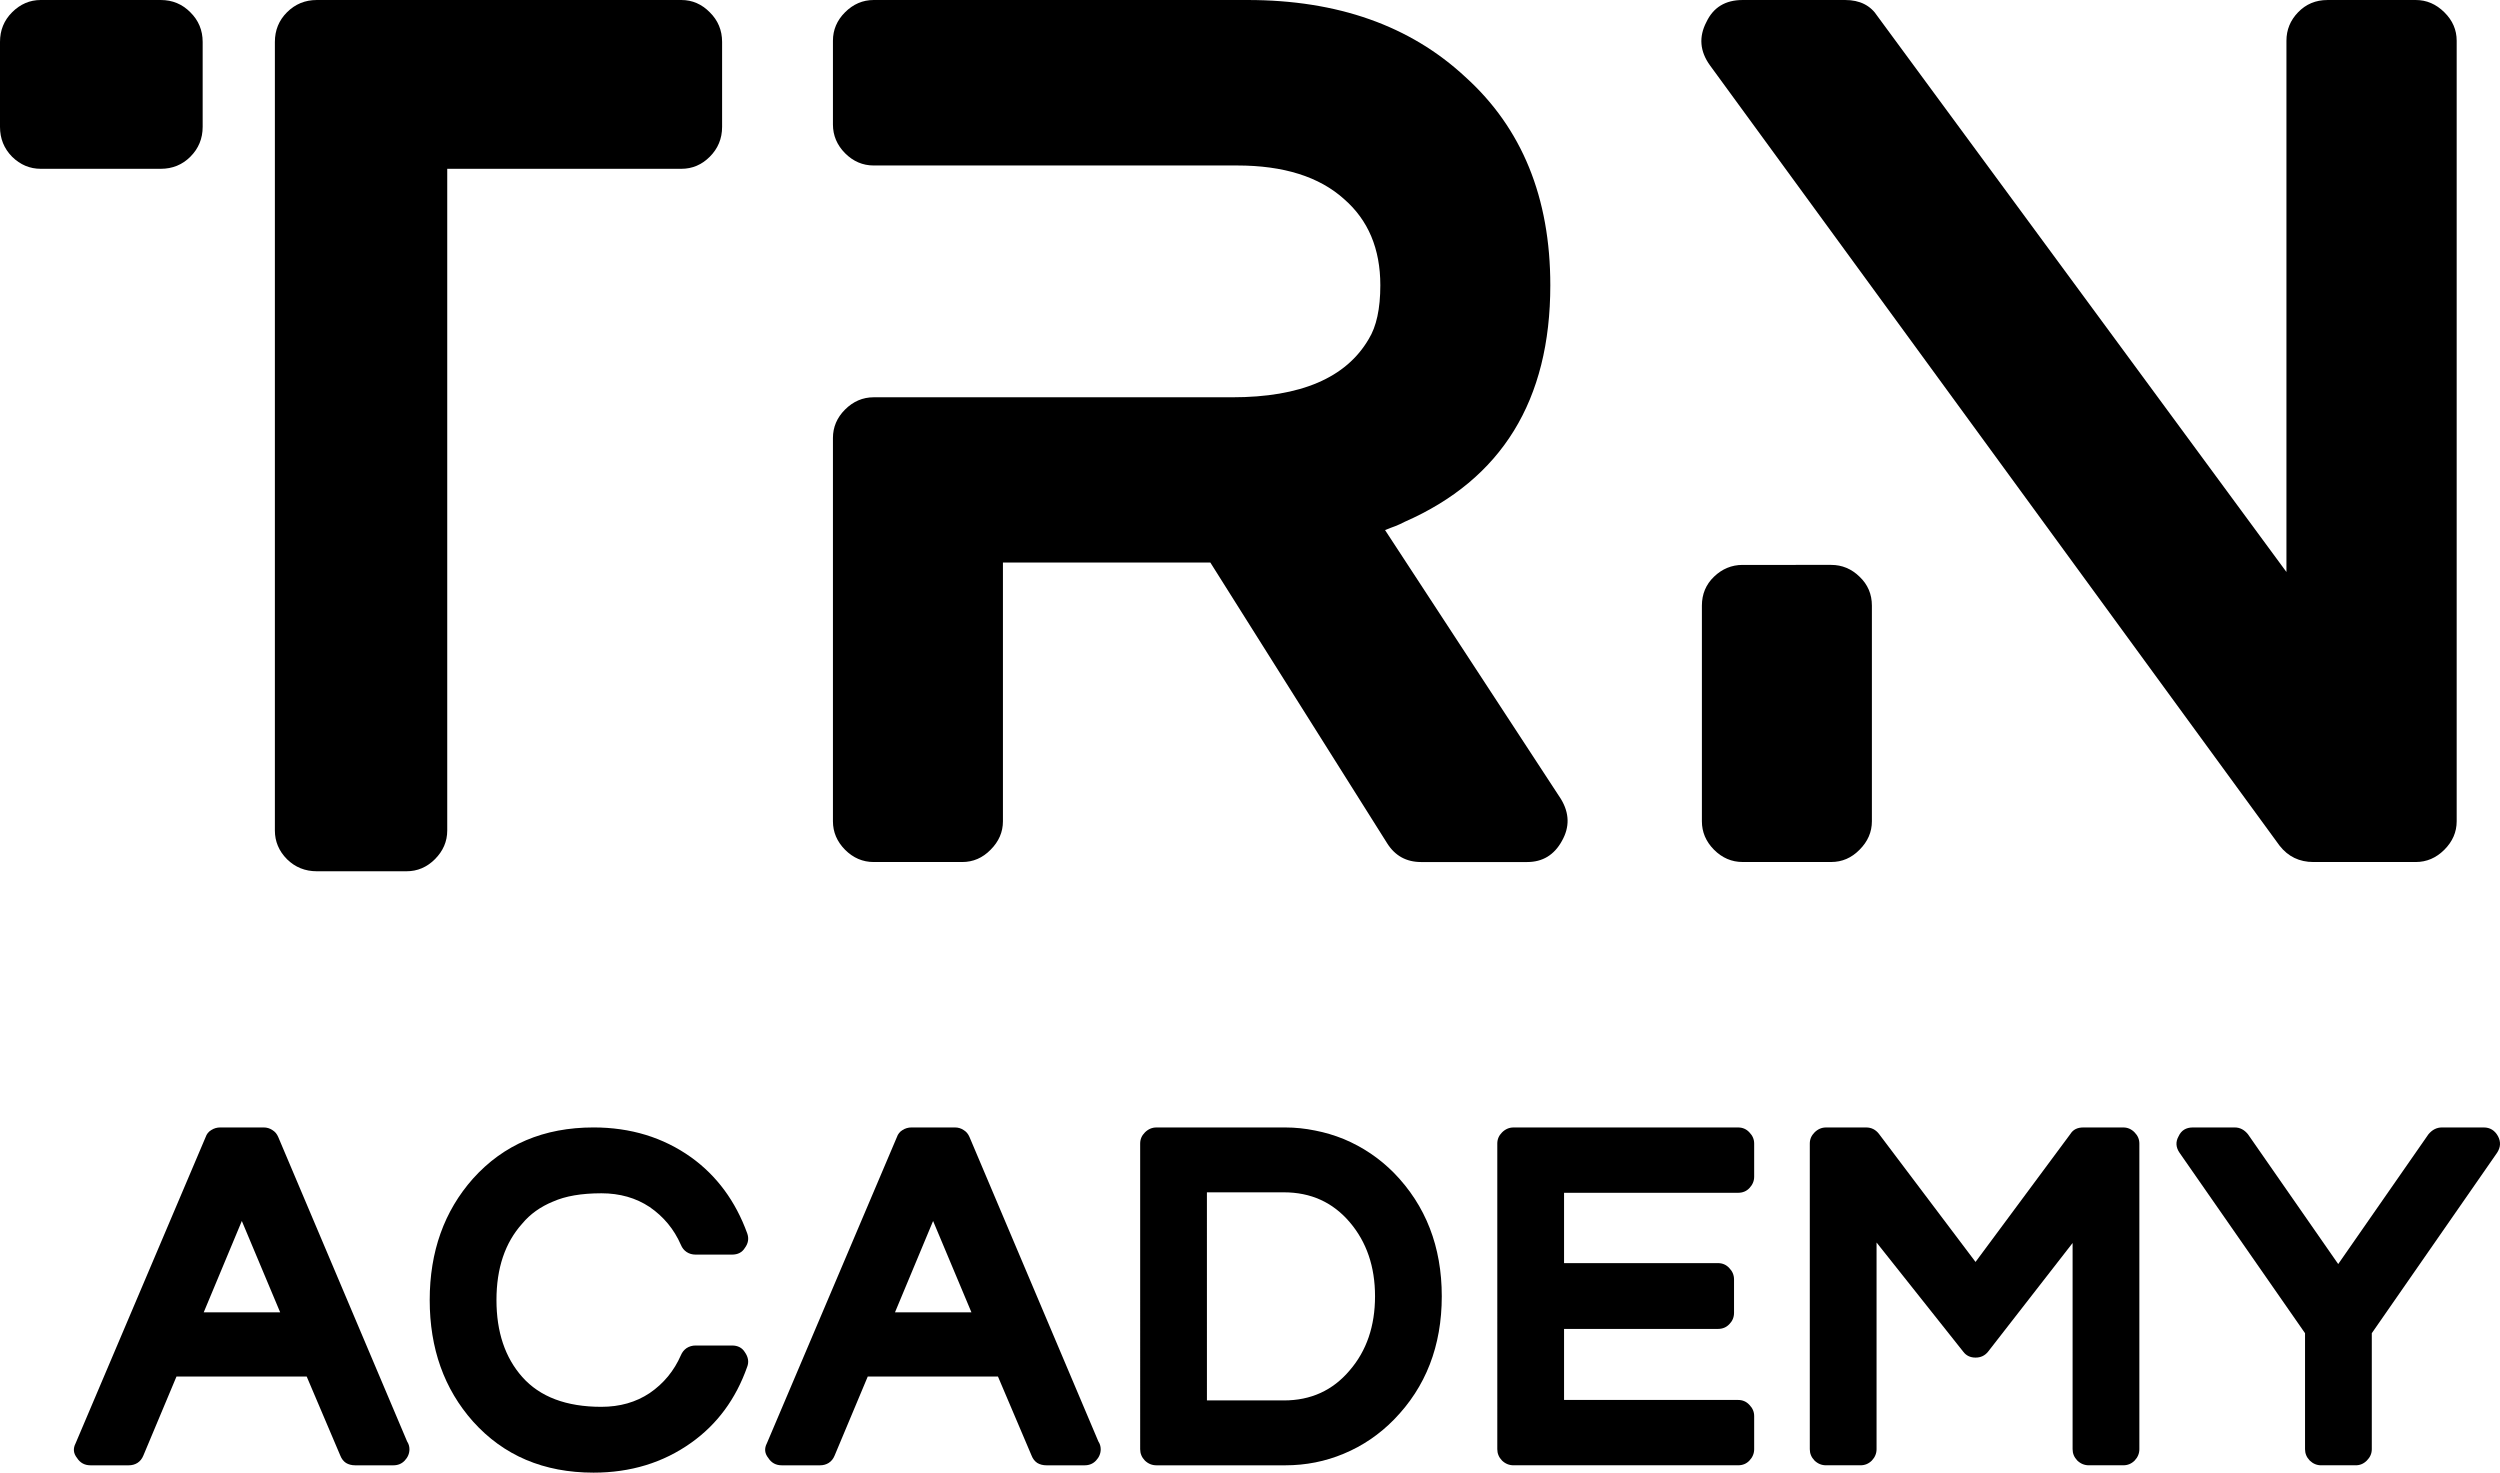 <?xml version="1.0" encoding="UTF-8" standalone="no"?>
<svg
   width="219.988"
   zoomAndPan="magnify"
   viewBox="0 0 164.991 97.189"
   height="129.586"
   preserveAspectRatio="xMidYMid"
   version="1.0"
   id="svg43"
   sodipodi:docname="light_theme.svg"
   inkscape:version="1.4 (e7c3feb1, 2024-10-09)"
   xmlns:inkscape="http://www.inkscape.org/namespaces/inkscape"
   xmlns:sodipodi="http://sodipodi.sourceforge.net/DTD/sodipodi-0.dtd"
   xmlns="http://www.w3.org/2000/svg"
   xmlns:svg="http://www.w3.org/2000/svg">
  <sodipodi:namedview
     id="namedview43"
     pagecolor="#ffffff"
     bordercolor="#000000"
     borderopacity="0.25"
     inkscape:showpageshadow="2"
     inkscape:pageopacity="0.0"
     inkscape:pagecheckerboard="0"
     inkscape:deskcolor="#d1d1d1"
     inkscape:zoom="0.87971606"
     inkscape:cx="79.571129"
     inkscape:cy="109.12612"
     inkscape:window-width="2056"
     inkscape:window-height="1257"
     inkscape:window-x="0"
     inkscape:window-y="2924"
     inkscape:window-maximized="1"
     inkscape:current-layer="svg43" />
  <defs
     id="defs4">
    <g
       id="g1" />
    <clipPath
       id="d6c85c8394">
      <path
         d="M 0.559,58 H 1 v 1 H 0.559 Z m 0,0"
         clip-rule="nonzero"
         id="path1" />
    </clipPath>
    <clipPath
       id="4bb78aedd2">
      <path
         d="M 17,0.801 H 66 V 59 H 17 Z m 0,0"
         clip-rule="nonzero"
         id="path2" />
    </clipPath>
    <clipPath
       id="99d271df2d">
      <path
         d="M 72,0.801 H 181 V 58 H 72 Z m 0,0"
         clip-rule="nonzero"
         id="path3" />
    </clipPath>
    <clipPath
       id="8b391aac6a">
      <rect
         x="0"
         width="188"
         y="0"
         height="78"
         id="rect3" />
    </clipPath>
    <clipPath
       id="553e46ec9c">
      <path
         d="M 0.641,1 H 23 V 24 H 0.641 Z m 0,0"
         clip-rule="nonzero"
         id="path4" />
    </clipPath>
    <clipPath
       id="423dcf2ffd">
      <rect
         x="0"
         width="163"
         y="0"
         height="33"
         id="rect4" />
    </clipPath>
  </defs>
  <g
     transform="translate(-17.931,-0.864)"
     id="g19">
    <g
       clip-path="url(#8b391aac6a)"
       id="g18">
      <g
         clip-path="url(#d6c85c8394)"
         id="g7">
        <g
           fill="#000000"
           fill-opacity="1"
           id="g6">
          <g
             transform="translate(0.702,58.52)"
             id="g5">
            <g
               id="g4" />
          </g>
        </g>
      </g>
      <g
         clip-path="url(#4bb78aedd2)"
         id="g11">
        <g
           fill="#000000"
           fill-opacity="1"
           id="g10">
          <g
             transform="translate(16.853,58.52)"
             id="g9">
            <g
               id="g8">
              <path
                 d="m 11.688,-57.656 c 0.77,0 1.422,0.273 1.953,0.812 0.539,0.531 0.812,1.184 0.812,1.953 v 5.609 c 0,0.773 -0.273,1.43 -0.812,1.969 -0.531,0.531 -1.184,0.797 -1.953,0.797 H 3.766 c -0.719,0 -1.352,-0.266 -1.891,-0.797 -0.531,-0.539 -0.797,-1.195 -0.797,-1.969 v -5.609 c 0,-0.77 0.266,-1.422 0.797,-1.953 0.539,-0.539 1.172,-0.812 1.891,-0.812 z m 34.359,0 c 0.719,0 1.344,0.273 1.875,0.812 0.539,0.531 0.812,1.184 0.812,1.953 v 5.609 c 0,0.773 -0.273,1.43 -0.812,1.969 -0.531,0.531 -1.156,0.797 -1.875,0.797 H 30.594 V -2.844 c 0,0.719 -0.273,1.352 -0.812,1.891 -0.531,0.531 -1.156,0.797 -1.875,0.797 h -5.922 c -0.773,0 -1.43,-0.266 -1.969,-0.797 C 19.484,-1.492 19.219,-2.125 19.219,-2.844 v -52.047 c 0,-0.77 0.266,-1.422 0.797,-1.953 0.539,-0.539 1.195,-0.812 1.969,-0.812 z m 0,0"
                 id="path7" />
            </g>
          </g>
        </g>
      </g>
      <g
         clip-path="url(#99d271df2d)"
         id="g17">
        <g
           fill="#000000"
           fill-opacity="1"
           id="g16">
          <g
             transform="translate(66.668,58.52)"
             id="g13">
            <g
               id="g12">
              <path
                 d="m 54.281,-4.922 c 0.562,0.93 0.582,1.852 0.062,2.766 -0.512,0.93 -1.277,1.391 -2.297,1.391 h -7 C 44.078,-0.766 43.332,-1.176 42.812,-2 L 31.141,-20.531 h -13.688 v 17.078 c 0,0.711 -0.273,1.336 -0.812,1.875 -0.531,0.543 -1.156,0.812 -1.875,0.812 h -5.844 c -0.719,0 -1.352,-0.27 -1.891,-0.812 C 6.5,-2.117 6.234,-2.742 6.234,-3.453 V -28.75 c 0,-0.719 0.266,-1.344 0.797,-1.875 0.539,-0.539 1.172,-0.812 1.891,-0.812 H 32.594 c 4.508,0 7.508,-1.281 9,-3.844 0.508,-0.82 0.766,-2.004 0.766,-3.547 0,-2.406 -0.797,-4.301 -2.391,-5.688 -1.637,-1.477 -3.992,-2.219 -7.062,-2.219 H 8.922 c -0.719,0 -1.352,-0.27 -1.891,-0.812 C 6.5,-48.086 6.234,-48.719 6.234,-49.438 v -5.531 c 0,-0.719 0.266,-1.344 0.797,-1.875 0.539,-0.539 1.172,-0.812 1.891,-0.812 H 33.594 c 5.945,0 10.738,1.695 14.375,5.078 3.738,3.375 5.609,7.961 5.609,13.75 0,7.594 -3.203,12.797 -9.609,15.609 -0.199,0.105 -0.402,0.199 -0.609,0.281 -0.211,0.074 -0.438,0.164 -0.688,0.266 z m 0,0"
                 id="path11" />
            </g>
          </g>
          <g
             transform="translate(124.016,58.52)"
             id="g15">
            <g
               id="g14">
              <path
                 d="m 53.344,-57.656 c 0.719,0 1.348,0.273 1.891,0.812 0.539,0.531 0.812,1.156 0.812,1.875 v 51.516 c 0,0.711 -0.273,1.336 -0.812,1.875 -0.543,0.543 -1.172,0.812 -1.891,0.812 h -6.75 c -0.93,0 -1.672,-0.359 -2.234,-1.078 l -37.594,-51.5 c -0.668,-0.926 -0.746,-1.879 -0.234,-2.859 0.457,-0.969 1.254,-1.453 2.391,-1.453 H 15.688 c 0.969,0 1.68,0.359 2.141,1.078 L 44.812,-19.906 v -35.062 c 0,-0.719 0.254,-1.344 0.766,-1.875 0.52,-0.539 1.164,-0.812 1.938,-0.812 z M 14.766,-20.375 c 0.719,0 1.344,0.262 1.875,0.781 0.539,0.512 0.812,1.148 0.812,1.906 v 14.234 c 0,0.711 -0.273,1.336 -0.812,1.875 -0.531,0.543 -1.156,0.812 -1.875,0.812 h -5.844 c -0.719,0 -1.352,-0.27 -1.891,-0.812 C 6.5,-2.117 6.234,-2.742 6.234,-3.453 V -17.688 c 0,-0.758 0.266,-1.395 0.797,-1.906 0.539,-0.52 1.172,-0.781 1.891,-0.781 z m 0,0"
                 id="path13" />
            </g>
          </g>
        </g>
      </g>
    </g>
  </g>
  <g
     transform="translate(4.069,73.136)"
     id="g43">
    <g
       clip-path="url(#423dcf2ffd)"
       id="g42">
      <g
         clip-path="url(#553e46ec9c)"
         id="g23">
        <g
           fill="#000000"
           fill-opacity="1"
           id="g22">
          <g
             transform="translate(0.656,24.053)"
             id="g21">
            <g
               id="g20">
              <path
                 d="m 22.141,-2.062 c 0.102,0.156 0.156,0.328 0.156,0.516 0,0.281 -0.105,0.531 -0.312,0.75 -0.199,0.211 -0.449,0.312 -0.75,0.312 H 18.719 c -0.23,0 -0.434,-0.051 -0.609,-0.156 -0.168,-0.113 -0.293,-0.273 -0.375,-0.484 l -2.219,-5.219 h -8.594 l -2.188,5.219 c -0.086,0.211 -0.215,0.371 -0.391,0.484 -0.168,0.105 -0.359,0.156 -0.578,0.156 H 1.25 c -0.387,0 -0.684,-0.16 -0.891,-0.484 -0.242,-0.301 -0.273,-0.625 -0.094,-0.969 L 8.844,-22.141 c 0.07,-0.207 0.195,-0.363 0.375,-0.469 0.176,-0.113 0.375,-0.172 0.594,-0.172 h 2.859 c 0.219,0 0.41,0.059 0.578,0.172 0.176,0.105 0.305,0.262 0.391,0.469 z M 8.719,-10.578 h 5.047 l -2.531,-6.031 z m 0,0"
                 id="path19" />
            </g>
          </g>
        </g>
      </g>
      <g
         fill="#000000"
         fill-opacity="1"
         id="g26">
        <g
           transform="translate(23.102,24.053)"
           id="g25">
          <g
             id="g24">
            <path
               d="m 9.328,-17.891 c -0.836,0.344 -1.512,0.828 -2.031,1.453 -1.137,1.262 -1.703,2.945 -1.703,5.047 0,2.105 0.566,3.797 1.703,5.078 1.164,1.312 2.906,1.969 5.219,1.969 1.219,0 2.281,-0.301 3.188,-0.906 0.926,-0.633 1.613,-1.469 2.062,-2.5 0.082,-0.195 0.207,-0.352 0.375,-0.469 0.176,-0.113 0.375,-0.172 0.594,-0.172 h 2.406 c 0.383,0 0.664,0.148 0.844,0.438 0.227,0.324 0.281,0.648 0.156,0.969 -0.75,2.125 -1.984,3.797 -3.703,5.016 C 16.594,-0.656 14.445,0 12,0 8.719,0 6.066,-1.125 4.047,-3.375 2.141,-5.52 1.188,-8.191 1.188,-11.391 c 0,-3.195 0.953,-5.867 2.859,-8.016 2.02,-2.25 4.672,-3.375 7.953,-3.375 2.445,0 4.594,0.656 6.438,1.969 1.695,1.219 2.93,2.891 3.703,5.016 0.125,0.344 0.07,0.668 -0.156,0.969 -0.18,0.293 -0.461,0.438 -0.844,0.438 h -2.406 c -0.219,0 -0.418,-0.055 -0.594,-0.172 -0.168,-0.113 -0.293,-0.27 -0.375,-0.469 -0.449,-1.031 -1.137,-1.863 -2.062,-2.5 -0.906,-0.602 -1.969,-0.906 -3.188,-0.906 -1.312,0 -2.375,0.184 -3.188,0.547 z m 0,0"
               id="path23" />
          </g>
        </g>
      </g>
      <g
         fill="#000000"
         fill-opacity="1"
         id="g29">
        <g
           transform="translate(46.277,24.053)"
           id="g28">
          <g
             id="g27">
            <path
               d="m 22.141,-2.062 c 0.102,0.156 0.156,0.328 0.156,0.516 0,0.281 -0.105,0.531 -0.312,0.75 -0.199,0.211 -0.449,0.312 -0.75,0.312 H 18.719 c -0.23,0 -0.434,-0.051 -0.609,-0.156 -0.168,-0.113 -0.293,-0.273 -0.375,-0.484 l -2.219,-5.219 h -8.594 l -2.188,5.219 c -0.086,0.211 -0.215,0.371 -0.391,0.484 -0.168,0.105 -0.359,0.156 -0.578,0.156 H 1.25 c -0.387,0 -0.684,-0.16 -0.891,-0.484 -0.242,-0.301 -0.273,-0.625 -0.094,-0.969 L 8.844,-22.141 c 0.07,-0.207 0.195,-0.363 0.375,-0.469 0.176,-0.113 0.375,-0.172 0.594,-0.172 h 2.859 c 0.219,0 0.41,0.059 0.578,0.172 0.176,0.105 0.305,0.262 0.391,0.469 z M 8.719,-10.578 h 5.047 l -2.531,-6.031 z m 0,0"
               id="path26" />
          </g>
        </g>
      </g>
      <g
         fill="#000000"
         fill-opacity="1"
         id="g32">
        <g
           transform="translate(68.724,24.053)"
           id="g31">
          <g
             id="g30">
            <path
               d="m 15.891,-22.016 c 1.25,0.523 2.352,1.266 3.312,2.234 2.102,2.156 3.156,4.871 3.156,8.141 0,3.281 -1.055,5.996 -3.156,8.141 -0.961,0.98 -2.062,1.73 -3.312,2.25 -1.219,0.512 -2.508,0.766 -3.859,0.766 h -8.5 c -0.293,0 -0.547,-0.102 -0.766,-0.312 -0.211,-0.219 -0.312,-0.469 -0.312,-0.75 V -21.719 c 0,-0.281 0.102,-0.523 0.312,-0.734 0.219,-0.219 0.473,-0.328 0.766,-0.328 h 8.5 c 0.664,0 1.32,0.07 1.969,0.203 0.645,0.125 1.273,0.312 1.891,0.562 z m -9.031,17.25 H 11.938 c 1.781,0 3.227,-0.66 4.344,-1.984 1.113,-1.289 1.672,-2.922 1.672,-4.891 0,-1.957 -0.559,-3.586 -1.672,-4.891 C 15.164,-17.844 13.719,-18.5 11.938,-18.5 H 6.859 Z m 0,0"
               id="path29" />
          </g>
        </g>
      </g>
      <g
         fill="#000000"
         fill-opacity="1"
         id="g35">
        <g
           transform="translate(92.294,24.053)"
           id="g34">
          <g
             id="g33">
            <path
               d="m 18.344,-22.781 c 0.301,0 0.551,0.109 0.75,0.328 0.207,0.211 0.312,0.453 0.312,0.734 v 2.188 c 0,0.281 -0.105,0.531 -0.312,0.75 -0.199,0.211 -0.449,0.312 -0.75,0.312 H 6.859 v 4.641 h 10.156 c 0.301,0 0.551,0.109 0.75,0.328 0.207,0.211 0.312,0.461 0.312,0.75 v 2.203 c 0,0.293 -0.105,0.543 -0.312,0.75 -0.199,0.211 -0.449,0.312 -0.75,0.312 H 6.859 v 4.688 H 18.344 c 0.301,0 0.551,0.109 0.75,0.328 0.207,0.211 0.312,0.453 0.312,0.734 v 2.188 c 0,0.281 -0.105,0.531 -0.312,0.75 -0.199,0.211 -0.449,0.312 -0.75,0.312 H 3.531 c -0.293,0 -0.547,-0.102 -0.766,-0.312 -0.211,-0.219 -0.312,-0.469 -0.312,-0.75 V -21.719 c 0,-0.281 0.102,-0.523 0.312,-0.734 0.219,-0.219 0.473,-0.328 0.766,-0.328 z m 0,0"
               id="path32" />
          </g>
        </g>
      </g>
      <g
         fill="#000000"
         fill-opacity="1"
         id="g38">
        <g
           transform="translate(112.918,24.053)"
           id="g37">
          <g
             id="g36">
            <path
               d="m 23.141,-22.781 c 0.289,0 0.539,0.109 0.75,0.328 0.207,0.211 0.312,0.453 0.312,0.734 v 20.172 c 0,0.281 -0.105,0.531 -0.312,0.75 -0.211,0.211 -0.461,0.312 -0.75,0.312 H 20.875 c -0.293,0 -0.547,-0.102 -0.766,-0.312 -0.211,-0.219 -0.312,-0.469 -0.312,-0.75 V -15.156 l -5.578,7.172 c -0.211,0.262 -0.484,0.391 -0.828,0.391 -0.344,0 -0.617,-0.129 -0.812,-0.391 L 6.859,-15.188 v 13.641 c 0,0.281 -0.105,0.531 -0.312,0.75 -0.211,0.211 -0.461,0.312 -0.75,0.312 H 3.531 c -0.293,0 -0.547,-0.102 -0.766,-0.312 -0.211,-0.219 -0.312,-0.469 -0.312,-0.75 V -21.719 c 0,-0.281 0.102,-0.523 0.312,-0.734 0.219,-0.219 0.473,-0.328 0.766,-0.328 h 2.641 c 0.344,0 0.625,0.141 0.844,0.422 l 6.375,8.453 6.266,-8.453 c 0.176,-0.281 0.457,-0.422 0.844,-0.422 z m 0,0"
               id="path35" />
          </g>
        </g>
      </g>
      <g
         fill="#000000"
         fill-opacity="1"
         id="g41">
        <g
           transform="translate(139.586,24.053)"
           id="g40">
          <g
             id="g39">
            <path
               d="m 20.266,-22.781 c 0.414,0 0.727,0.195 0.938,0.578 0.195,0.367 0.176,0.73 -0.062,1.094 L 12.875,-9.203 v 7.656 c 0,0.281 -0.109,0.531 -0.328,0.75 -0.211,0.211 -0.453,0.312 -0.734,0.312 H 9.531 c -0.281,0 -0.531,-0.102 -0.75,-0.312 -0.211,-0.219 -0.312,-0.469 -0.312,-0.75 v -7.656 L 0.188,-21.109 c -0.25,-0.363 -0.27,-0.727 -0.062,-1.094 0.176,-0.383 0.488,-0.578 0.938,-0.578 h 2.766 c 0.344,0 0.633,0.152 0.875,0.453 l 5.953,8.562 5.953,-8.562 c 0.25,-0.301 0.547,-0.453 0.891,-0.453 z m 0,0"
               id="path38" />
          </g>
        </g>
      </g>
    </g>
  </g>
</svg>
